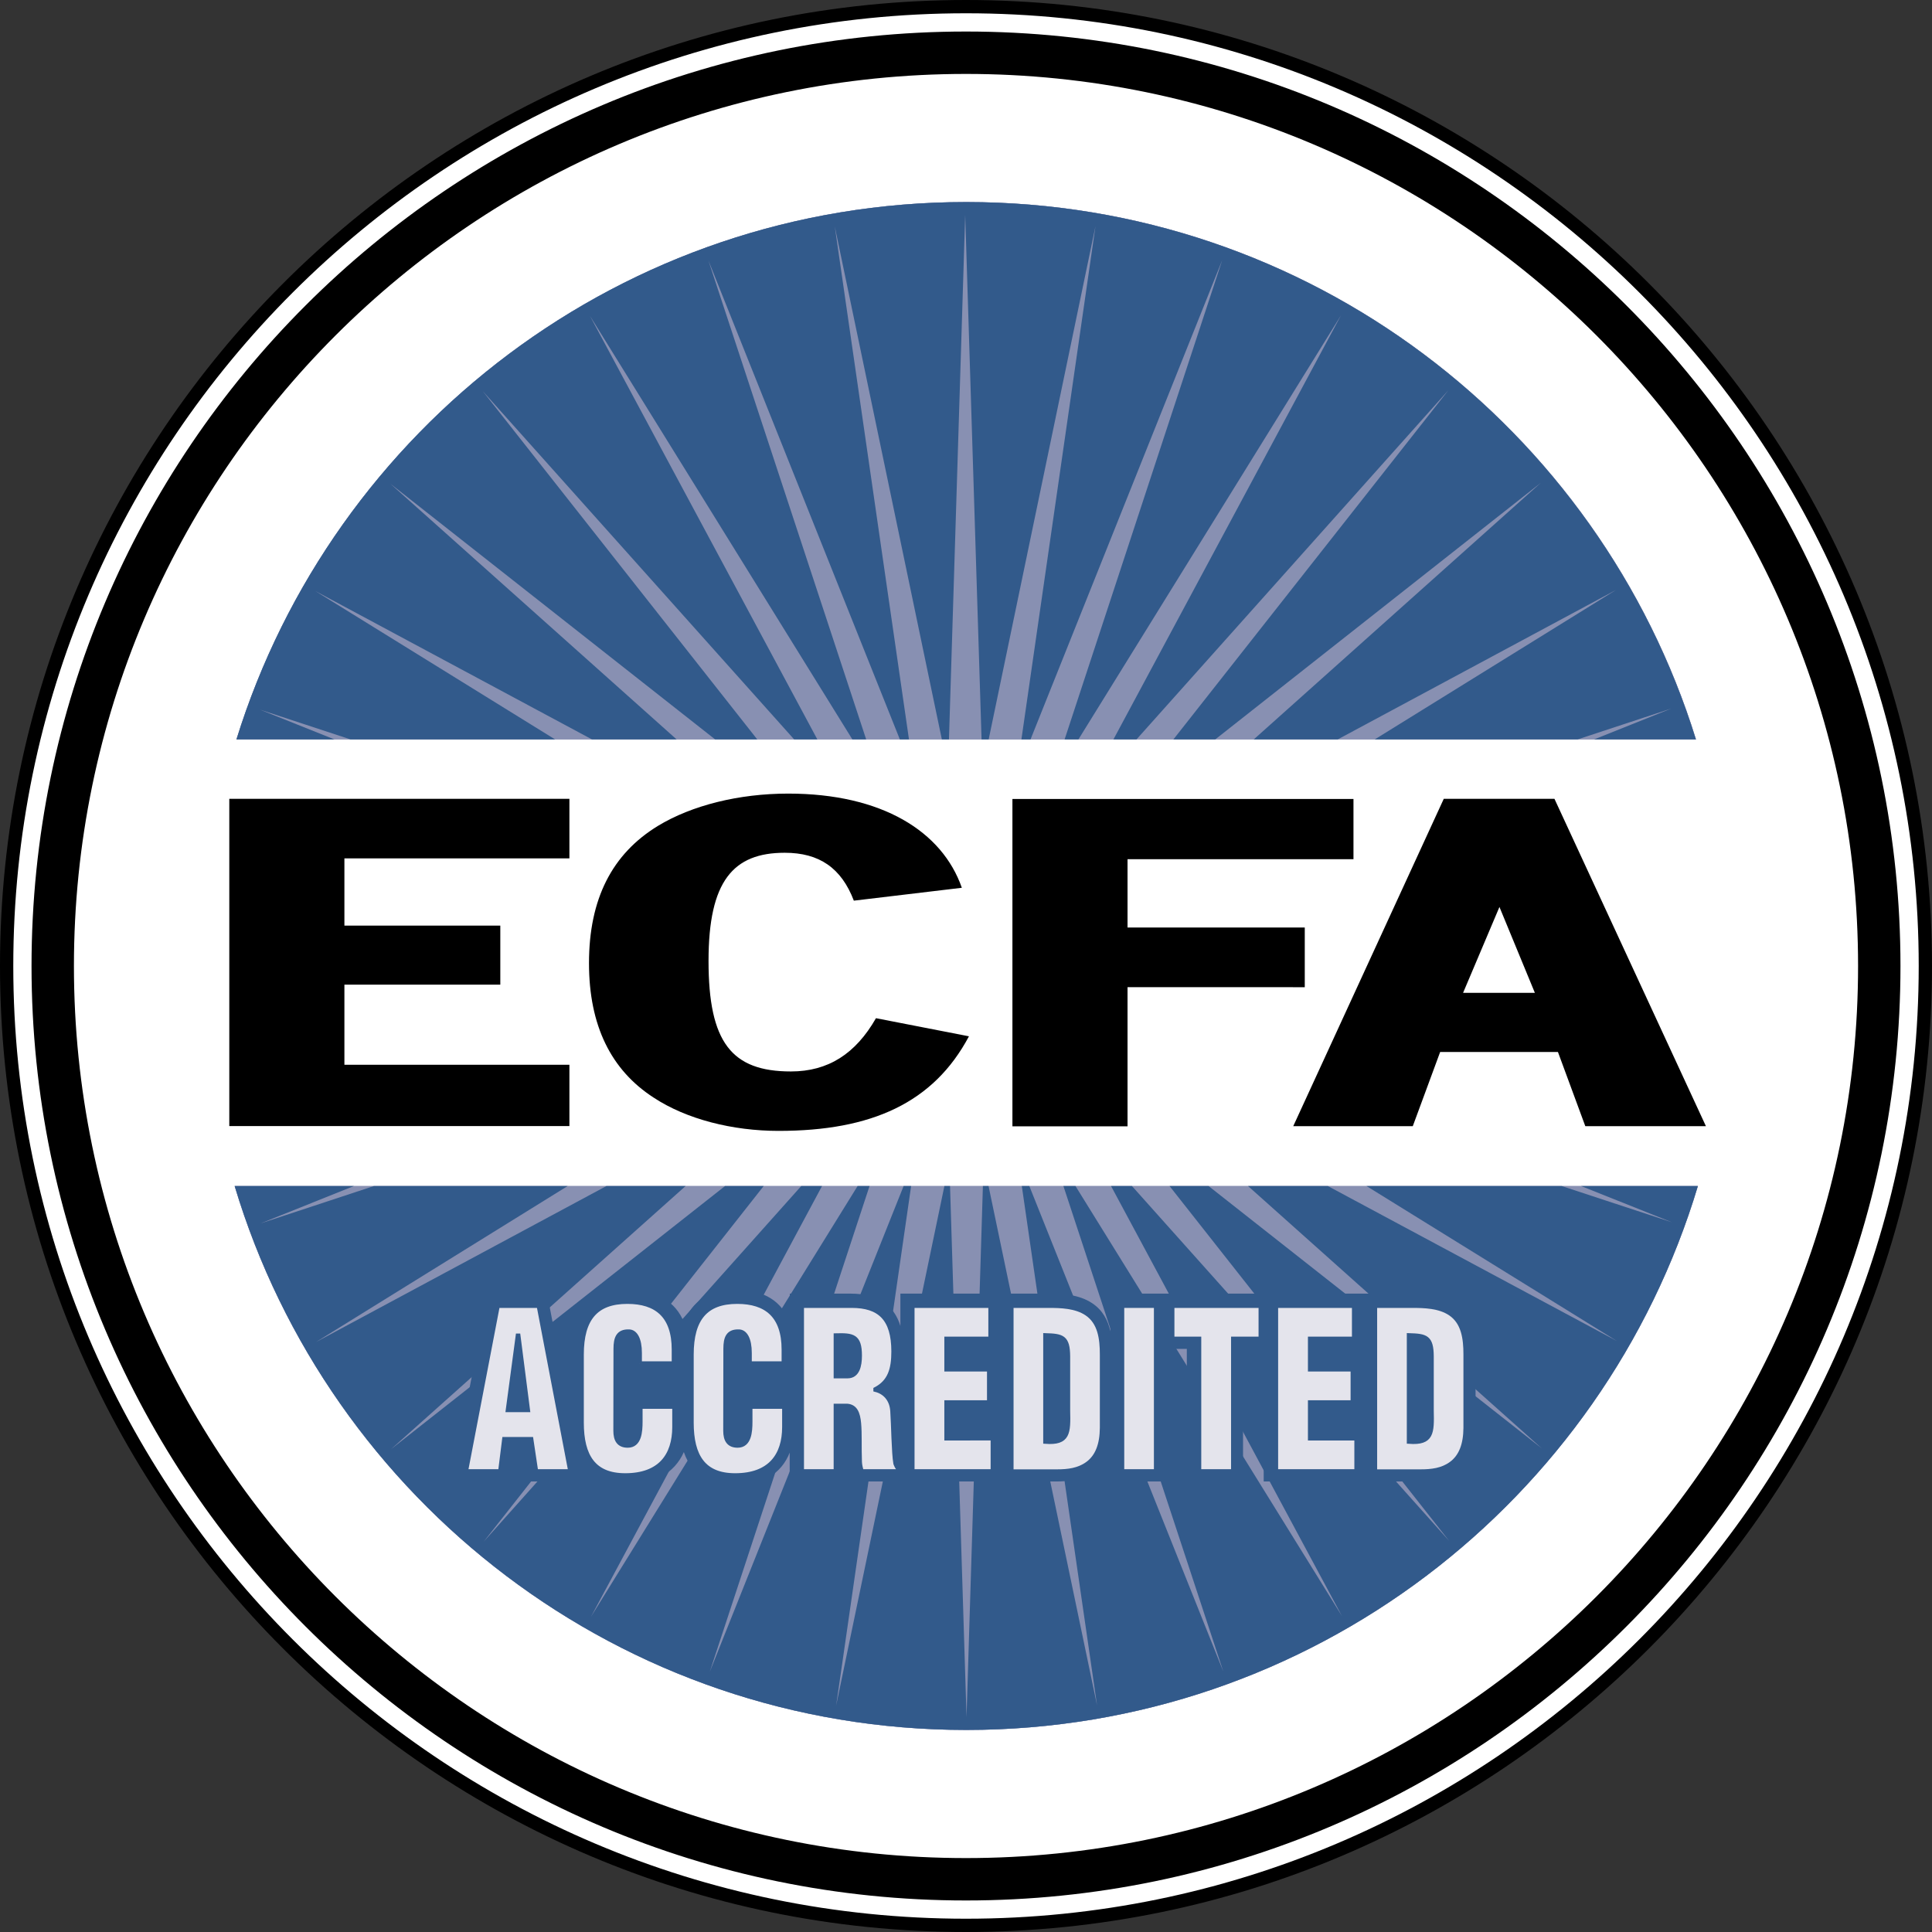 <?xml version="1.0" encoding="UTF-8"?> <svg xmlns="http://www.w3.org/2000/svg" xmlns:xlink="http://www.w3.org/1999/xlink" id="Layer_1" x="0px" y="0px" viewBox="0 0 144 144" style="enable-background:new 0 0 144 144;" xml:space="preserve"><rect x="0" y="0" width="144" height="144" fill="#333333" stroke="none"/><style type="text/css"> .st0{fill:#FFFFFF;} .st1{fill:#8890B2;} .st2{fill:#325A8B;} .st3{fill:#E4E4EC;stroke:#325A8B;stroke-width:0.329;}</style><ellipse class="st0" cx="72.07" cy="71.93" rx="71.42" ry="71.53"></ellipse><g> <g> <path class="st1" d="M126.41,55.11c-7.19-23.2-28.82-40.05-54.39-40.05c-25.57,0-47.19,16.85-54.39,40.05H126.41z"></path> <path class="st1" d="M17.49,88.4c7.04,23.45,28.79,40.54,54.53,40.54c25.74,0,47.49-17.09,54.53-40.54H17.49z"></path> </g> <g> <path class="st1" d="M126.41,55.11c-7.19-23.2-28.82-40.05-54.39-40.05c-25.57,0-47.19,16.85-54.39,40.05H126.41z"></path> <path class="st1" d="M17.49,88.4c7.04,23.45,28.79,40.54,54.53,40.54c25.74,0,47.49-17.09,54.53-40.54H17.49z"></path> </g></g><path d="M0,72c0,39.7,32.3,72,72,72c39.7,0,72-32.3,72-72c0-39.7-32.3-72-72-72C32.3,0,0,32.3,0,72z M0.99,72 C0.99,32.84,32.84,0.99,72,0.99c39.16,0,71.01,31.85,71.01,71.01c0,39.16-31.86,71.01-71.01,71.01C32.84,143.01,0.99,111.16,0.99,72 z"></path><path d="M2.35,72c0,38.41,31.25,69.65,69.65,69.65c38.41,0,69.65-31.25,69.65-69.65c0-38.41-31.24-69.65-69.65-69.65 C33.59,2.35,2.35,33.59,2.35,72z M5.51,72C5.51,35.33,35.34,5.51,72,5.51c36.66,0,66.49,29.82,66.49,66.49 c0,36.66-29.83,66.49-66.49,66.49C35.34,138.49,5.51,108.66,5.51,72z"></path><g> <path class="st2" d="M26.12,55.11h15.25L23.5,44.05l20.62,11.06h6.31L29.09,36.05L53.3,55.11h3.14L35.98,29.15l23.21,25.96h1.73 L43.97,23.54l19.56,31.57h1.03l-11.76-35.7l14.27,35.7h0.68l-5.53-38.23l7.98,38.23h0.53l1.21-39.09l1.22,39.09h0.53l7.96-38.25 l-5.52,38.25h0.68L91.1,19.38L79.35,55.11h1.03L99.95,23.5L82.99,55.11h1.72l23.24-26.02L87.46,55.11h3.12l24.27-19.13l-21.4,19.13 h6.26l20.74-11.14l-17.98,11.14h15.12l6.98-2.3l-5.75,2.3h7.58c-7.19-23.2-28.82-40.05-54.39-40.05 c-25.57,0-47.19,16.85-54.39,40.05h7.3l-5.55-2.22L26.12,55.11z"></path> <path class="st2" d="M116.4,88.4h-14.55l18.66,11.55L98.97,88.4h-5.95l21.89,19.55L90.08,88.4h-2.91l20.84,26.45L84.37,88.4h-1.56 l17.21,32.05L80.16,88.4h-0.9l11.92,36.19L76.72,88.4h-0.56l5.61,38.72L73.68,88.4h-0.42l-1.22,39.58L70.81,88.4h-0.42l-8.07,38.73 l5.59-38.73h-0.56L52.9,124.61L64.81,88.4h-0.89l-19.87,32.1l17.22-32.1h-1.55l-23.67,26.51L56.92,88.4h-2.88l-24.89,19.61 L51.1,88.4h-5.9l-21.65,11.63L42.31,88.4H27.87l-8.46,2.79l6.97-2.79h-8.89c7.04,23.45,28.79,40.54,54.53,40.54 c25.74,0,47.49-17.09,54.53-40.54h-8.71l6.77,2.7L116.4,88.4z"></path></g><g> <path d="M17.09,83.94v-24.4h25.35v4.44H25.67v5.01h11.62v4.4H25.67v5.97h16.77v4.57H17.09z"></path> <path d="M58.03,84.29c-3.43,0-6.87-0.87-9.31-2.48c-3.17-2.05-4.82-5.36-4.82-10.02c0-4.79,1.72-8.15,5.15-10.24 c2.51-1.52,6.01-2.4,9.7-2.4c7,0,11.48,2.83,12.94,7.02l-8.05,0.96c-0.93-2.44-2.58-3.57-5.15-3.57c-3.83,0-5.68,2.09-5.68,8.06 c0,6.06,1.71,8.24,6.14,8.24c2.77,0,4.82-1.31,6.34-3.97l6.93,1.35C69.58,82.2,64.96,84.29,58.03,84.29z"></path> <path d="M84.04,64.03v5.1h13.21v4.45H84.04v10.37h-8.58v-24.4h25.42v4.49H84.04z"></path> <path d="M118.16,83.94l-2.04-5.53h-8.78l-2.04,5.53h-8.91l11.22-24.4h8.25l11.29,24.4H118.16z M111.76,67.6L109.05,74h5.35 L111.76,67.6z"></path></g><g> <path class="st2" d="M108.53,97.13c-1-0.66-2.23-0.71-3.32-0.71h-3.49h-0.43h-6.53h-0.52h-7.28h-0.45h-3.75v2.8 c-0.18-0.8-0.56-1.56-1.36-2.09c-1-0.66-2.23-0.71-3.32-0.71h-3.49h-0.1h-7.38v2.41c-0.49-1.6-1.73-2.41-3.7-2.41h-4.54v2.17 c-0.57-1.6-1.94-2.46-3.99-2.46c-2.02,0-3.31,0.83-3.89,2.46c-0.62-1.6-2.1-2.47-4.29-2.46c-2.64,0.01-4.05,1.41-4.22,4.19 l-0.09-0.09l-1.17-1.51l-0.44-2.3h-4.43l-2.69,14h4.28l0.21-1.65l0.85,0.6l0.16,1.05h4.28l-0.25-1.33 c0.81,1.28,2.14,1.63,3.34,1.63c2.11,0,3.74-0.89,4.44-2.49c0.69,2,2.32,2.49,3.74,2.49c2.1,0,3.53-0.87,4.15-2.45v2.15h4.19v-4.72 c0.02,0.09,0.05,0.22,0.06,0.4c0.04,0.39,0.04,0.89,0.04,1.41c0,0.45,0,0.92,0.02,1.42c0.02,0.36,0.11,0.67,0.18,0.91l0.18,0.58 h3.57h0.63h6.74h0.27h3.98c0.87,0,1.87-0.09,2.73-0.73c0.64-0.46,1.06-1.14,1.27-2.02v2.75h4.19v-9.88h1.55v9.88h4.19v-8.24h1.54 v8.24h7.05h0.6h3.98c0.87,0,1.87-0.09,2.73-0.73c0.93-0.66,1.41-1.78,1.43-3.34v-5.48C110.05,99.6,109.88,98.03,108.53,97.13z"></path> <g> <path class="st3" d="M34.72,109.67l2.37-12.35h3.07l2.36,12.35h-2.57l-0.36-2.4h-2l-0.3,2.4H34.72z M38.63,99.56H38.6l-0.74,5.53 h1.48L38.63,99.56z"></path> <path class="st3" d="M47.68,101.64v-0.79c0-1.05-0.33-1.6-0.81-1.6c-0.79-0.02-0.98,0.48-0.98,1.28l-0.01,6.11 c0,0.69,0.25,1.1,0.91,1.1c0.87,0,0.94-1.02,0.94-1.78v-1.12h2.54v1.52c0,2.12-1.07,3.61-3.67,3.61c-2.34,0-3.25-1.42-3.25-3.94 v-5.07c0-2.68,1.08-3.94,3.41-3.94c2.17,0,3.47,1.05,3.47,3.57v1.04H47.68z"></path> <path class="st3" d="M55.87,101.64v-0.79c0-1.05-0.33-1.6-0.81-1.6c-0.8-0.02-0.98,0.48-0.98,1.28l-0.01,6.11 c0,0.69,0.25,1.1,0.91,1.1c0.87,0,0.94-1.02,0.94-1.78v-1.12h2.54v1.52c0,2.12-1.07,3.61-3.67,3.61c-2.34,0-3.25-1.42-3.25-3.94 v-5.07c0-2.68,1.08-3.94,3.41-3.94c2.17,0,3.47,1.05,3.47,3.57v1.04H55.87z"></path> <path class="st3" d="M62.3,109.67h-2.54V97.32h3.72c2.08,0,3.12,0.96,3.12,3.41c0,1.32-0.27,2.26-1.34,2.82v0.03 c0.71,0.18,1.21,0.74,1.26,1.6c0.07,0.99,0.09,3.11,0.23,3.9c0.06,0.16,0.13,0.31,0.25,0.43v0.16h-2.78 c-0.07-0.23-0.13-0.46-0.14-0.71c-0.04-1.09,0.01-2.11-0.06-2.87c-0.07-0.76-0.27-1.25-0.87-1.3H62.3V109.67z M62.3,102.57h0.87 c0.74,0,0.91-0.77,0.91-1.53c0-1.47-0.53-1.53-1.78-1.5V102.57z"></path> <path class="st3" d="M68,109.67V97.32h5.83v2.47h-3.28v2.27h3.18v2.47h-3.18v2.67H74v2.47H68z"></path> <path class="st3" d="M75.38,109.67V97.32h2.76c0.93,0,2.04,0.03,2.86,0.58c0.98,0.66,1.14,1.86,1.14,3.05v5.48 c-0.01,1.24-0.35,2.14-1.08,2.67c-0.67,0.49-1.47,0.58-2.26,0.58H75.38z M77.92,107.45c1.71,0.13,1.72-0.66,1.68-2.31v-4.04 c-0.01-1.45-0.43-1.53-1.68-1.57V107.45z"></path> <path class="st3" d="M83.63,109.67V97.32h2.54v12.35H83.63z"></path> <path class="st3" d="M87.38,97.32h6.59v2.47h-2.05v9.88h-2.55v-9.88h-2V97.32z"></path> <path class="st3" d="M95.1,109.67V97.32h5.83v2.47h-3.28v2.27h3.18v2.47h-3.18v2.67h3.46v2.47H95.1z"></path> <path class="st3" d="M102.48,109.67V97.32h2.76c0.93,0,2.04,0.03,2.86,0.58c0.98,0.66,1.14,1.86,1.14,3.05v5.48 c-0.01,1.24-0.35,2.14-1.08,2.67c-0.67,0.49-1.47,0.58-2.26,0.58H102.48z M105.02,107.45c1.71,0.13,1.72-0.66,1.68-2.31v-4.04 c-0.01-1.45-0.43-1.53-1.68-1.57V107.45z"></path> </g></g></svg> 